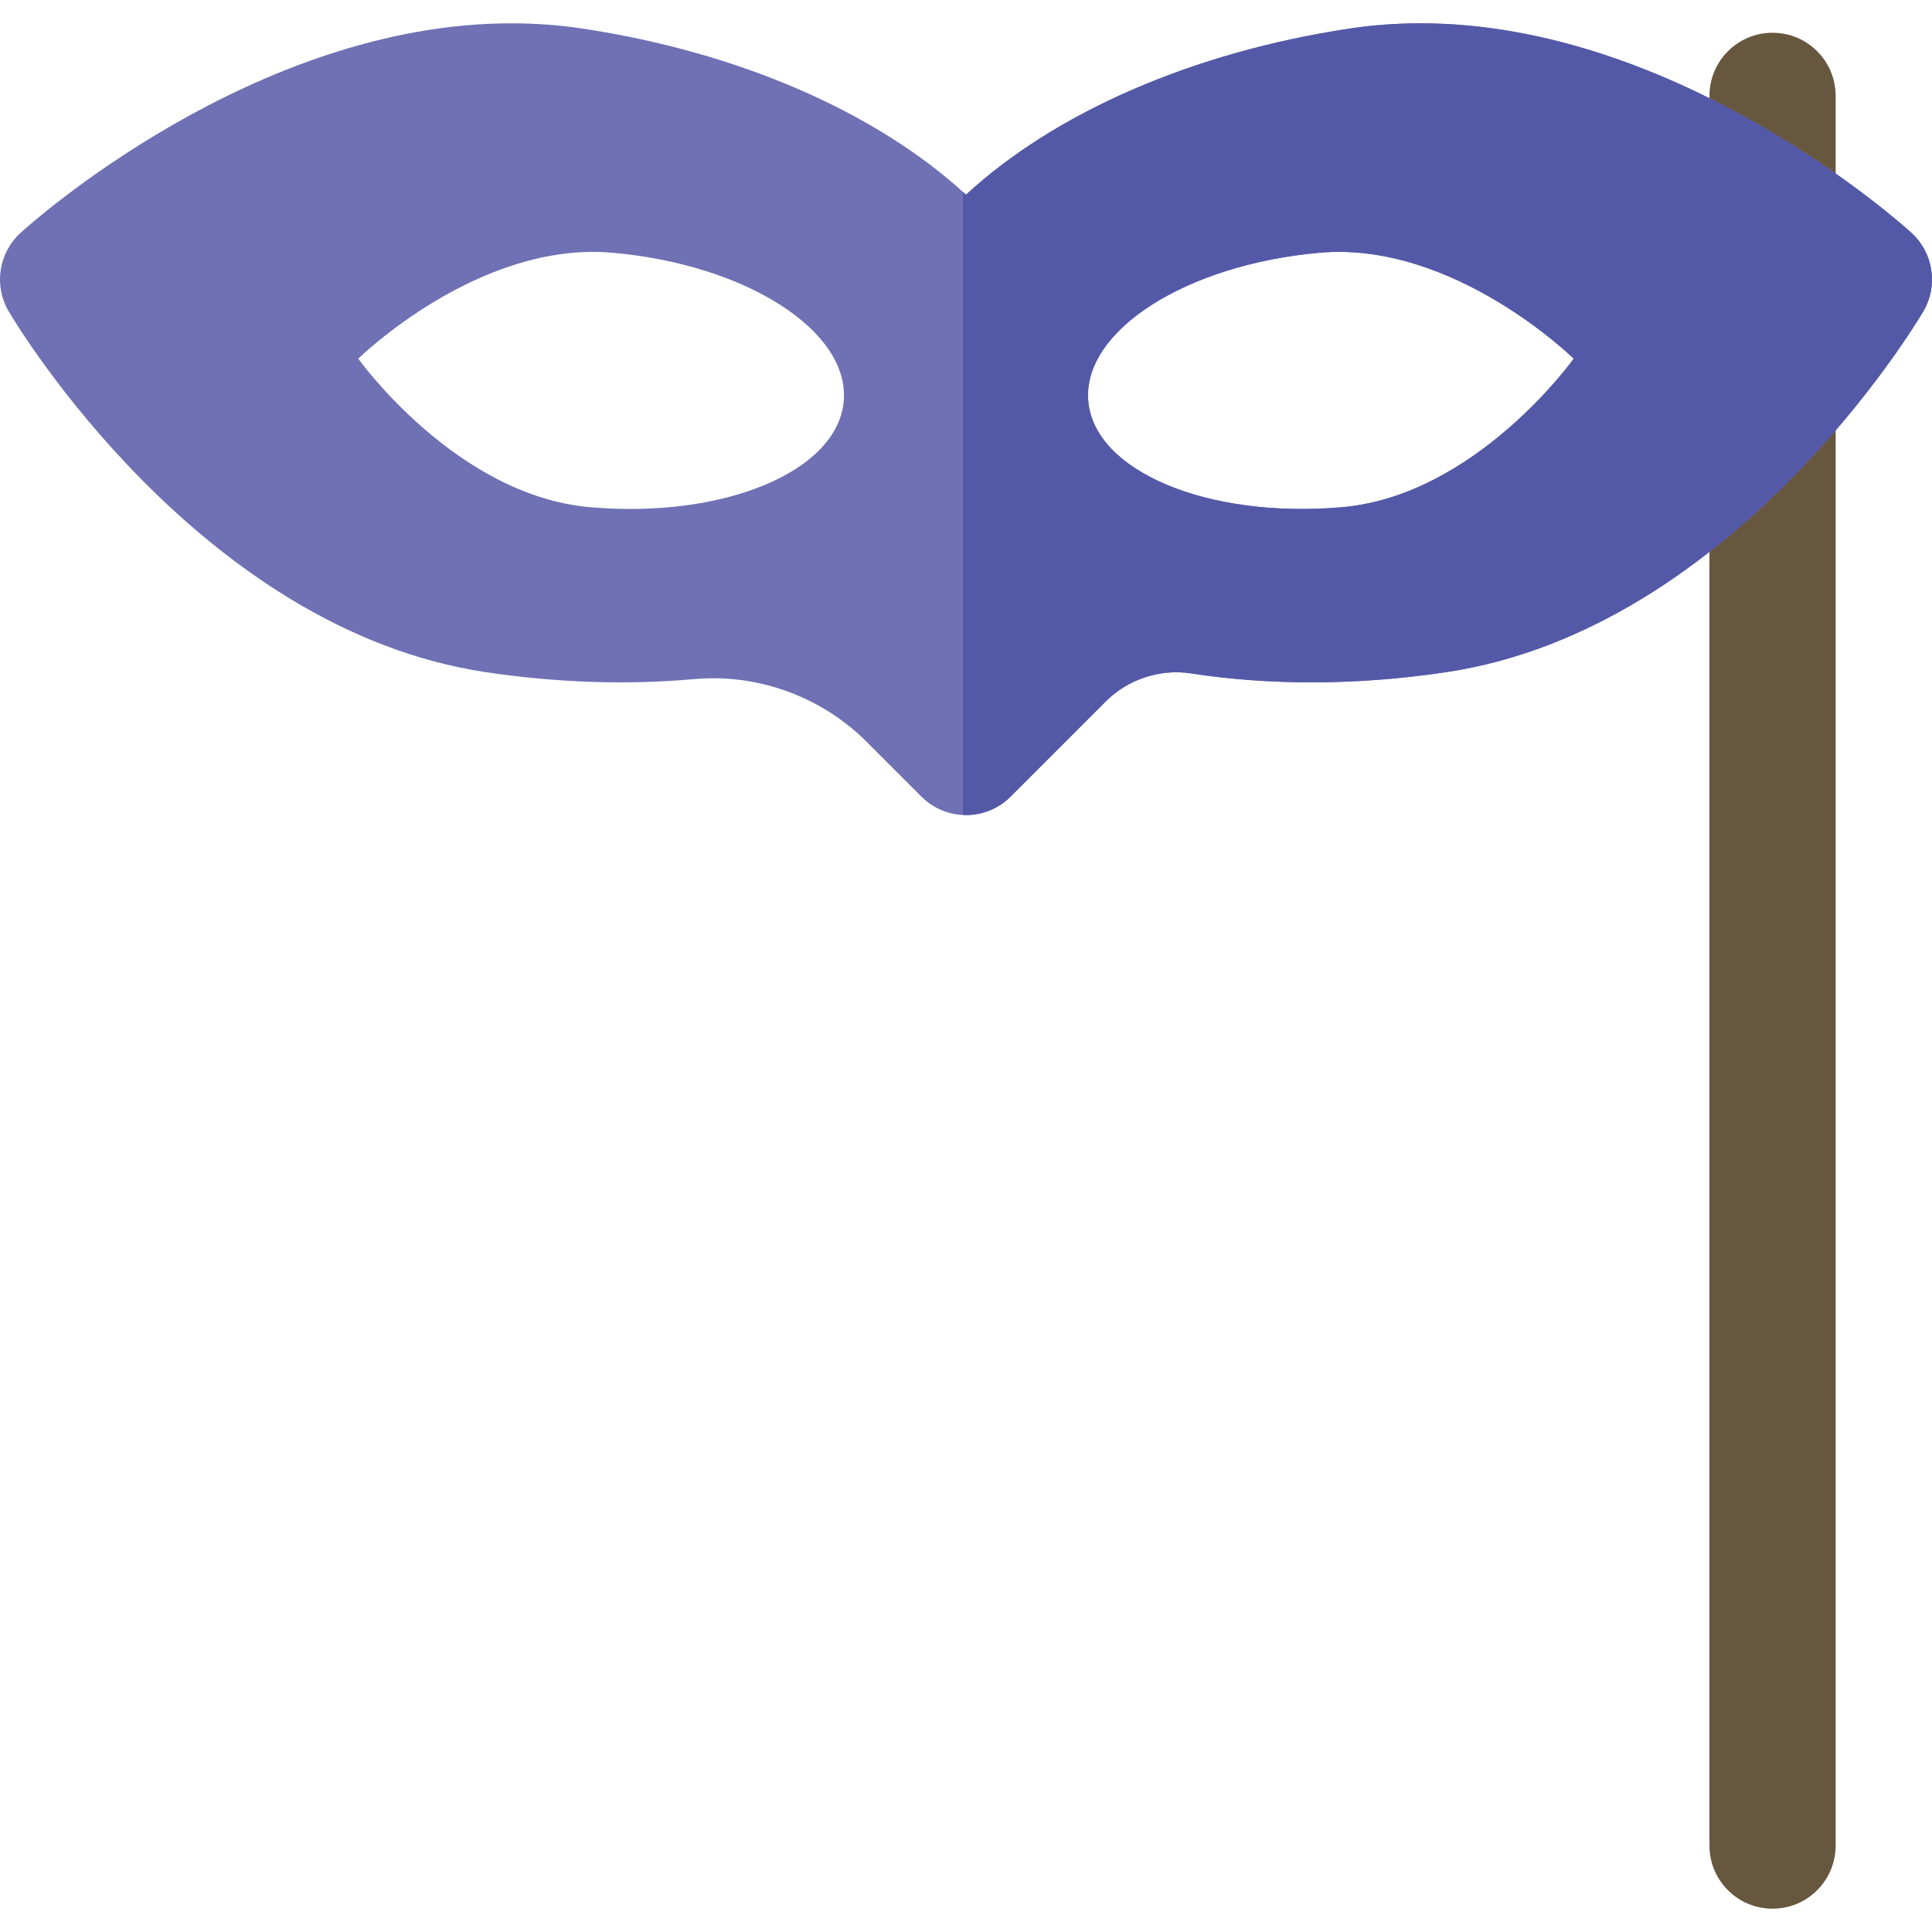 <?xml version="1.0" encoding="iso-8859-1"?>
<!-- Uploaded to: SVG Repo, www.svgrepo.com, Generator: SVG Repo Mixer Tools -->
<svg height="800px" width="800px" version="1.1" id="Layer_1" xmlns="http://www.w3.org/2000/svg" xmlns:xlink="http://www.w3.org/1999/xlink" 
	 viewBox="0 0 512 512" xml:space="preserve">
<path style="fill:#67573E;" d="M469.744,505.822c-9.234,0-16.72-7.486-16.72-16.72V25.399c0-9.234,7.486-16.72,16.72-16.72
	s16.72,7.486,16.72,16.72v463.703C486.464,498.336,478.978,505.822,469.744,505.822z"/>
<path style="fill:#6F71B4;" d="M506.541,61.694c-2.487-2.267-61.709-55.516-130.073-55.516c-6.349,0-12.665,0.466-18.772,1.386
	c-41.634,6.27-78.113,22.271-101.695,44.038c-23.582-21.766-60.062-37.768-101.695-44.038c-6.107-0.92-12.424-1.386-18.772-1.386
	C67.162,6.177,7.945,59.426,5.458,61.694c-5.85,5.331-7.161,14.034-3.14,20.851c2.022,3.43,50.412,84.138,126.303,95.566
	c18.728,2.82,37.616,3.455,55.306,1.86c1.699-0.154,3.425-0.231,5.132-0.231c15.094,0,29.859,6.108,40.511,16.759l14.608,14.608
	c3.265,3.266,7.543,4.898,11.822,4.898c4.278,0,8.558-1.633,11.822-4.898l25.302-25.301c5.807-5.807,14.354-8.612,22.506-7.348
	c10.217,1.575,20.965,2.374,31.945,2.374c0.001,0,0.002,0,0.003,0c11.753,0,23.797-0.915,35.799-2.722
	c75.89-11.429,124.28-92.135,126.302-95.566C513.702,75.726,512.391,67.024,506.541,61.694z M223.593,106.328
	c-1.633,18.622-31.755,31.193-67.28,28.079c-35.526-3.114-61.368-39.357-61.368-39.357s31.755-31.193,67.28-28.079
	C197.751,70.086,225.225,87.707,223.593,106.328z M355.687,134.407c-35.526,3.114-65.648-9.457-67.28-28.079
	c-1.633-18.622,25.844-36.242,61.368-39.357c35.525-3.114,67.28,28.079,67.28,28.079S391.213,131.293,355.687,134.407z"/>
<path style="fill:#5459A7;" d="M506.541,61.694c-2.487-2.267-61.709-55.516-130.073-55.516c-6.349,0-12.665,0.466-18.772,1.386
	c-41.634,6.27-78.113,22.271-101.695,44.038c-0.265-0.244-0.541-0.485-0.808-0.728v165.093c0.27,0.013,0.538,0.039,0.808,0.039
	c4.278,0,8.558-1.633,11.822-4.898l25.302-25.301c5.807-5.807,14.354-8.612,22.506-7.348c10.217,1.575,20.965,2.374,31.945,2.374
	c0.001,0,0.002,0,0.003,0c11.753,0,23.797-0.915,35.799-2.722c75.89-11.429,124.28-92.135,126.302-95.566
	C513.702,75.726,512.391,67.024,506.541,61.694z M355.687,134.407c-35.526,3.114-65.648-9.457-67.28-28.079
	c-1.633-18.622,25.844-36.242,61.368-39.357c35.525-3.114,67.28,28.079,67.28,28.079S391.213,131.293,355.687,134.407z"/>
</svg>